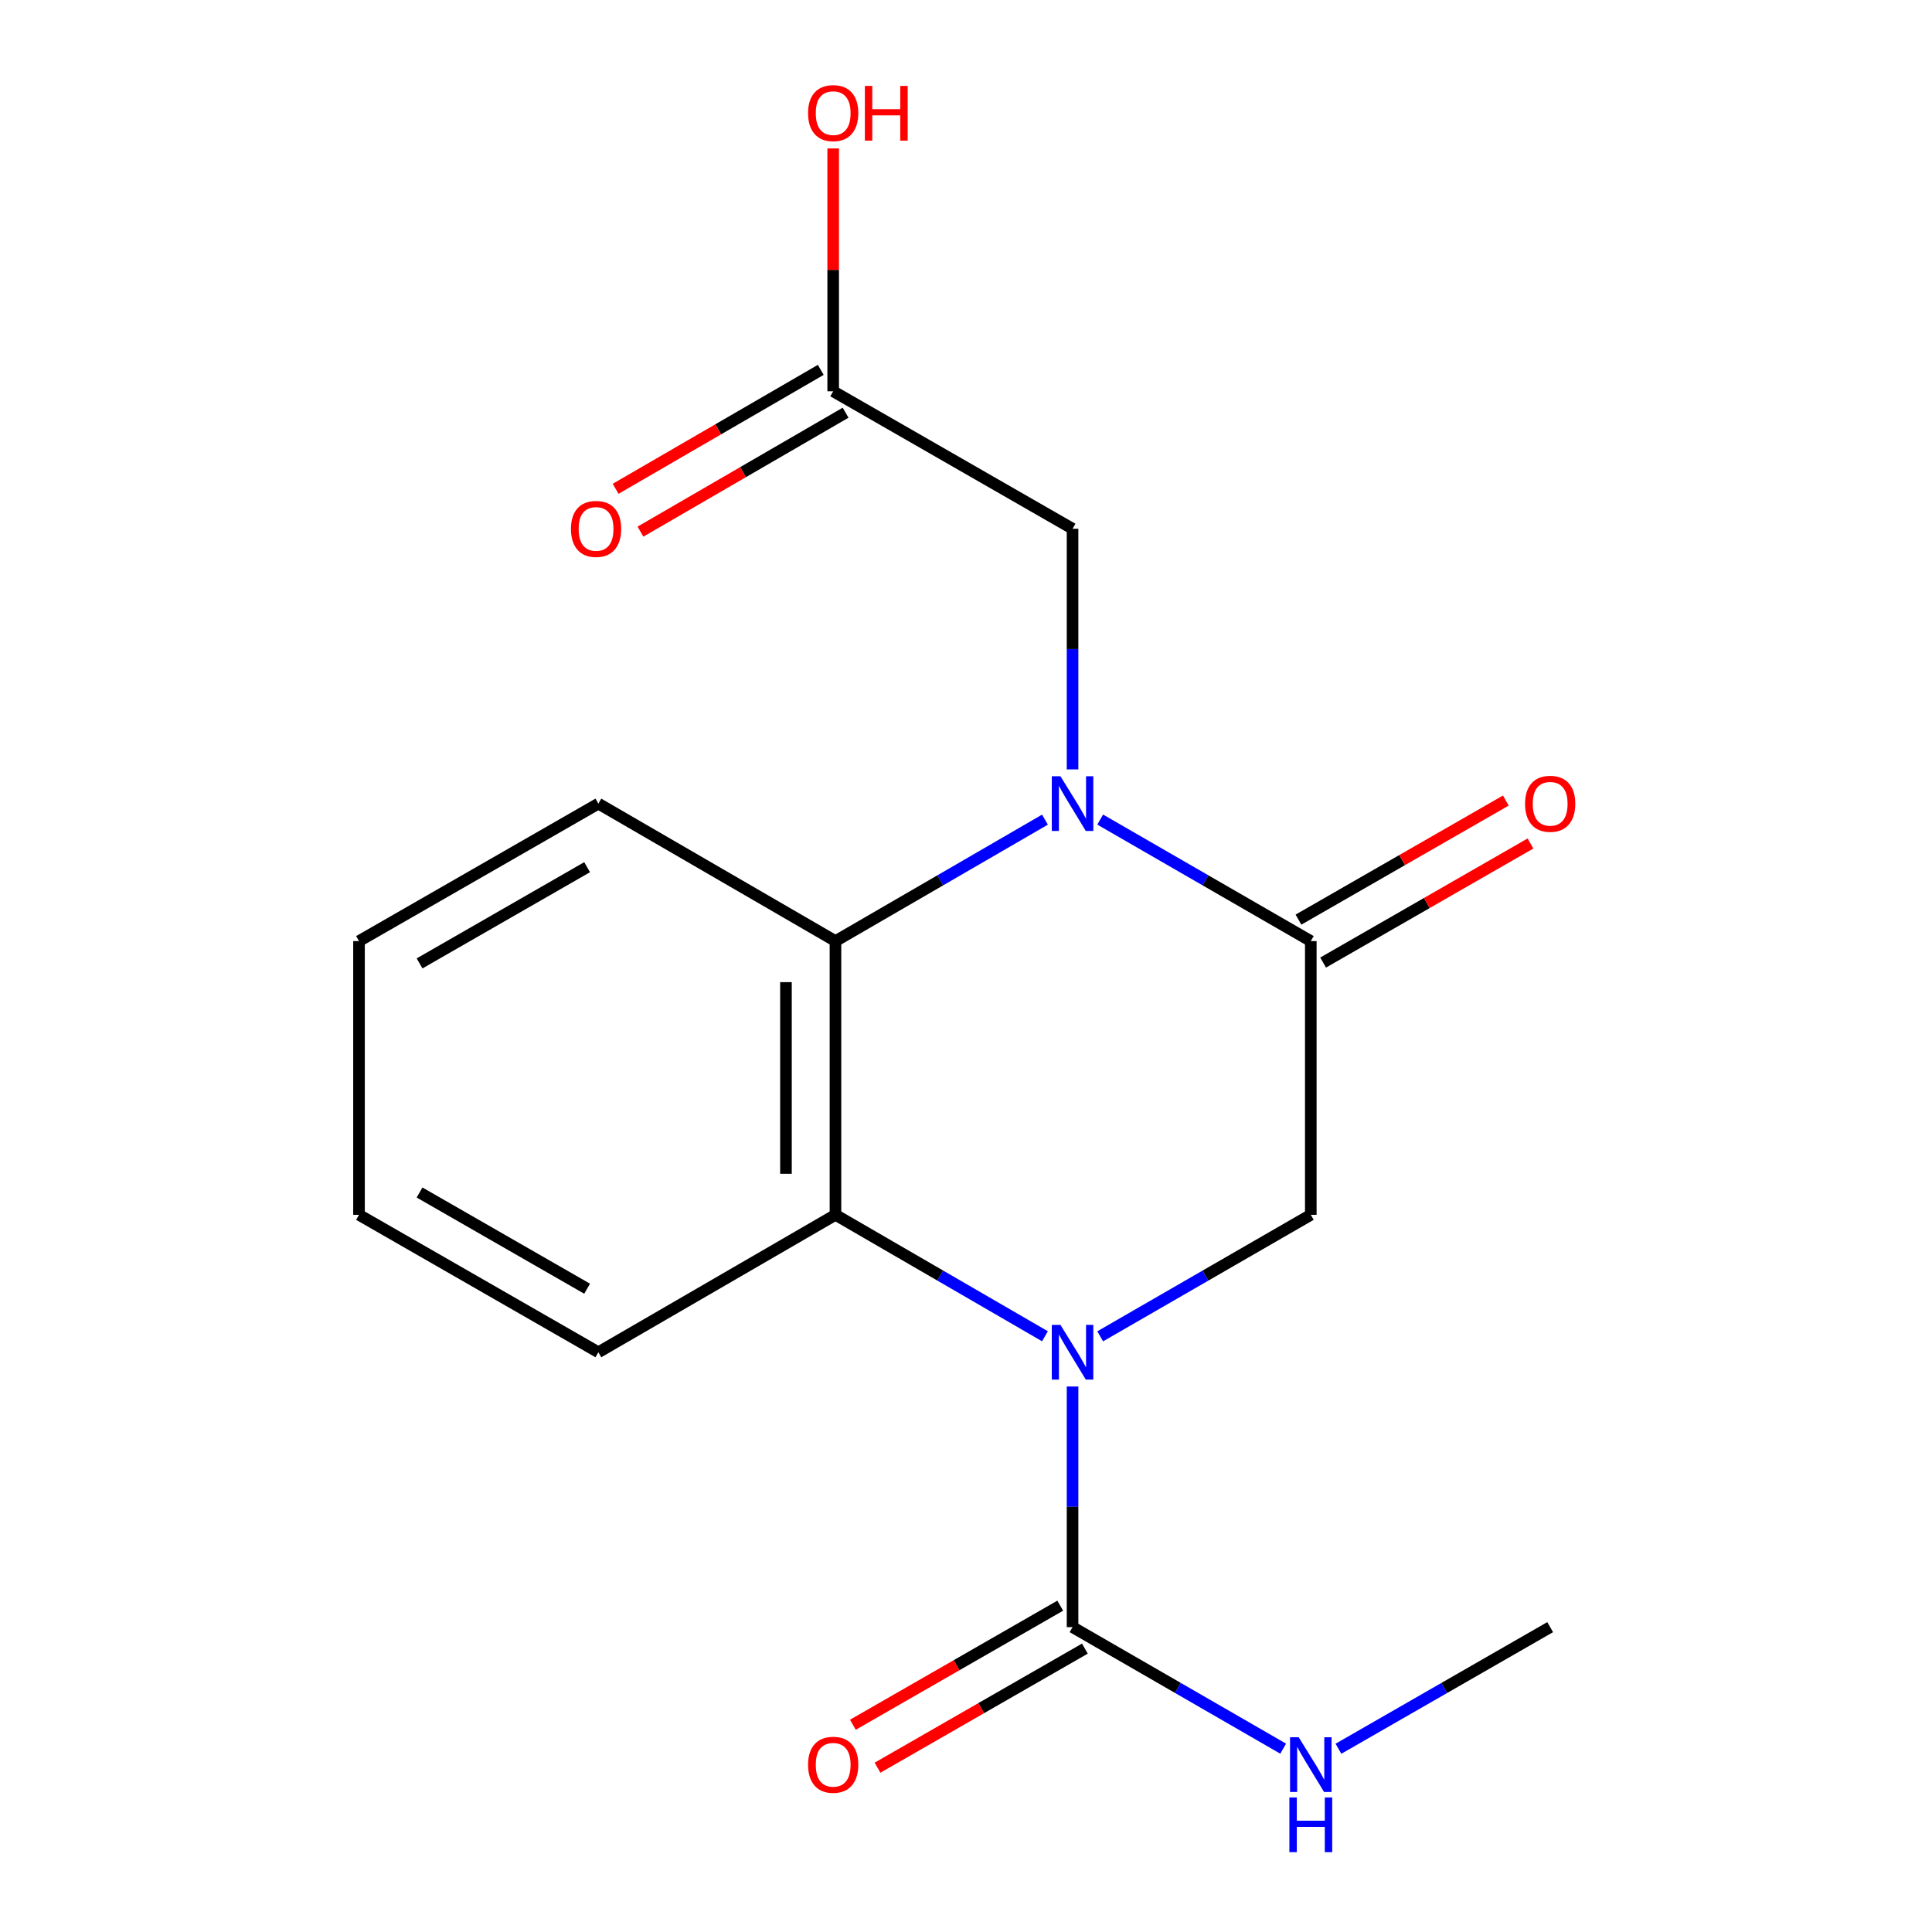 <?xml version='1.0' encoding='iso-8859-1'?>
<svg version='1.1' baseProfile='full'
              xmlns='http://www.w3.org/2000/svg'
                      xmlns:rdkit='http://www.rdkit.org/xml'
                      xmlns:xlink='http://www.w3.org/1999/xlink'
                  xml:space='preserve'
width='1000px' height='1000px' viewBox='0 0 1000 1000'>
<!-- END OF HEADER -->
<rect style='opacity:1.0;fill:#FFFFFF;stroke:none' width='1000' height='1000' x='0' y='0'> </rect>
<path class='bond-2' d='M 540.866,691.648 L 486.65,660.22' style='fill:none;fill-rule:evenodd;stroke:#0000FF;stroke-width:6px;stroke-linecap:butt;stroke-linejoin:miter;stroke-opacity:1' />
<path class='bond-2' d='M 486.65,660.22 L 432.435,628.791' style='fill:none;fill-rule:evenodd;stroke:#000000;stroke-width:6px;stroke-linecap:butt;stroke-linejoin:miter;stroke-opacity:1' />
<path class='bond-4' d='M 555.152,717.647 L 555.152,779.927' style='fill:none;fill-rule:evenodd;stroke:#0000FF;stroke-width:6px;stroke-linecap:butt;stroke-linejoin:miter;stroke-opacity:1' />
<path class='bond-4' d='M 555.152,779.927 L 555.152,842.208' style='fill:none;fill-rule:evenodd;stroke:#000000;stroke-width:6px;stroke-linecap:butt;stroke-linejoin:miter;stroke-opacity:1' />
<path class='bond-5' d='M 569.451,691.681 L 623.959,660.236' style='fill:none;fill-rule:evenodd;stroke:#0000FF;stroke-width:6px;stroke-linecap:butt;stroke-linejoin:miter;stroke-opacity:1' />
<path class='bond-5' d='M 623.959,660.236 L 678.467,628.791' style='fill:none;fill-rule:evenodd;stroke:#000000;stroke-width:6px;stroke-linecap:butt;stroke-linejoin:miter;stroke-opacity:1' />
<path class='bond-0' d='M 569.451,424.209 L 623.959,455.66' style='fill:none;fill-rule:evenodd;stroke:#0000FF;stroke-width:6px;stroke-linecap:butt;stroke-linejoin:miter;stroke-opacity:1' />
<path class='bond-0' d='M 623.959,455.66 L 678.467,487.111' style='fill:none;fill-rule:evenodd;stroke:#000000;stroke-width:6px;stroke-linecap:butt;stroke-linejoin:miter;stroke-opacity:1' />
<path class='bond-6' d='M 555.152,398.241 L 555.152,335.961' style='fill:none;fill-rule:evenodd;stroke:#0000FF;stroke-width:6px;stroke-linecap:butt;stroke-linejoin:miter;stroke-opacity:1' />
<path class='bond-6' d='M 555.152,335.961 L 555.152,273.681' style='fill:none;fill-rule:evenodd;stroke:#000000;stroke-width:6px;stroke-linecap:butt;stroke-linejoin:miter;stroke-opacity:1' />
<path class='bond-18' d='M 540.865,424.242 L 486.65,455.677' style='fill:none;fill-rule:evenodd;stroke:#0000FF;stroke-width:6px;stroke-linecap:butt;stroke-linejoin:miter;stroke-opacity:1' />
<path class='bond-18' d='M 486.65,455.677 L 432.435,487.111' style='fill:none;fill-rule:evenodd;stroke:#000000;stroke-width:6px;stroke-linecap:butt;stroke-linejoin:miter;stroke-opacity:1' />
<path class='bond-1' d='M 678.467,487.111 L 678.467,628.791' style='fill:none;fill-rule:evenodd;stroke:#000000;stroke-width:6px;stroke-linecap:butt;stroke-linejoin:miter;stroke-opacity:1' />
<path class='bond-8' d='M 684.847,498.222 L 738.511,467.404' style='fill:none;fill-rule:evenodd;stroke:#000000;stroke-width:6px;stroke-linecap:butt;stroke-linejoin:miter;stroke-opacity:1' />
<path class='bond-8' d='M 738.511,467.404 L 792.174,436.586' style='fill:none;fill-rule:evenodd;stroke:#FF0000;stroke-width:6px;stroke-linecap:butt;stroke-linejoin:miter;stroke-opacity:1' />
<path class='bond-8' d='M 672.086,476.001 L 725.749,445.182' style='fill:none;fill-rule:evenodd;stroke:#000000;stroke-width:6px;stroke-linecap:butt;stroke-linejoin:miter;stroke-opacity:1' />
<path class='bond-8' d='M 725.749,445.182 L 779.413,414.364' style='fill:none;fill-rule:evenodd;stroke:#FF0000;stroke-width:6px;stroke-linecap:butt;stroke-linejoin:miter;stroke-opacity:1' />
<path class='bond-3' d='M 432.435,628.791 L 432.435,487.111' style='fill:none;fill-rule:evenodd;stroke:#000000;stroke-width:6px;stroke-linecap:butt;stroke-linejoin:miter;stroke-opacity:1' />
<path class='bond-3' d='M 406.809,607.539 L 406.809,508.363' style='fill:none;fill-rule:evenodd;stroke:#000000;stroke-width:6px;stroke-linecap:butt;stroke-linejoin:miter;stroke-opacity:1' />
<path class='bond-13' d='M 432.435,628.791 L 309.718,699.93' style='fill:none;fill-rule:evenodd;stroke:#000000;stroke-width:6px;stroke-linecap:butt;stroke-linejoin:miter;stroke-opacity:1' />
<path class='bond-14' d='M 432.435,487.111 L 309.718,415.958' style='fill:none;fill-rule:evenodd;stroke:#000000;stroke-width:6px;stroke-linecap:butt;stroke-linejoin:miter;stroke-opacity:1' />
<path class='bond-9' d='M 548.771,831.097 L 495.107,861.915' style='fill:none;fill-rule:evenodd;stroke:#000000;stroke-width:6px;stroke-linecap:butt;stroke-linejoin:miter;stroke-opacity:1' />
<path class='bond-9' d='M 495.107,861.915 L 441.444,892.733' style='fill:none;fill-rule:evenodd;stroke:#FF0000;stroke-width:6px;stroke-linecap:butt;stroke-linejoin:miter;stroke-opacity:1' />
<path class='bond-9' d='M 561.532,853.319 L 507.869,884.137' style='fill:none;fill-rule:evenodd;stroke:#000000;stroke-width:6px;stroke-linecap:butt;stroke-linejoin:miter;stroke-opacity:1' />
<path class='bond-9' d='M 507.869,884.137 L 454.206,914.955' style='fill:none;fill-rule:evenodd;stroke:#FF0000;stroke-width:6px;stroke-linecap:butt;stroke-linejoin:miter;stroke-opacity:1' />
<path class='bond-10' d='M 555.152,842.208 L 609.66,873.659' style='fill:none;fill-rule:evenodd;stroke:#000000;stroke-width:6px;stroke-linecap:butt;stroke-linejoin:miter;stroke-opacity:1' />
<path class='bond-10' d='M 609.66,873.659 L 664.167,905.11' style='fill:none;fill-rule:evenodd;stroke:#0000FF;stroke-width:6px;stroke-linecap:butt;stroke-linejoin:miter;stroke-opacity:1' />
<path class='bond-7' d='M 555.152,273.681 L 431.253,202.527' style='fill:none;fill-rule:evenodd;stroke:#000000;stroke-width:6px;stroke-linecap:butt;stroke-linejoin:miter;stroke-opacity:1' />
<path class='bond-11' d='M 424.827,191.443 L 371.734,222.223' style='fill:none;fill-rule:evenodd;stroke:#000000;stroke-width:6px;stroke-linecap:butt;stroke-linejoin:miter;stroke-opacity:1' />
<path class='bond-11' d='M 371.734,222.223 L 318.642,253.003' style='fill:none;fill-rule:evenodd;stroke:#FF0000;stroke-width:6px;stroke-linecap:butt;stroke-linejoin:miter;stroke-opacity:1' />
<path class='bond-11' d='M 437.679,213.612 L 384.587,244.392' style='fill:none;fill-rule:evenodd;stroke:#000000;stroke-width:6px;stroke-linecap:butt;stroke-linejoin:miter;stroke-opacity:1' />
<path class='bond-11' d='M 384.587,244.392 L 331.495,275.172' style='fill:none;fill-rule:evenodd;stroke:#FF0000;stroke-width:6px;stroke-linecap:butt;stroke-linejoin:miter;stroke-opacity:1' />
<path class='bond-12' d='M 431.253,202.527 L 431.253,139.679' style='fill:none;fill-rule:evenodd;stroke:#000000;stroke-width:6px;stroke-linecap:butt;stroke-linejoin:miter;stroke-opacity:1' />
<path class='bond-12' d='M 431.253,139.679 L 431.253,76.832' style='fill:none;fill-rule:evenodd;stroke:#FF0000;stroke-width:6px;stroke-linecap:butt;stroke-linejoin:miter;stroke-opacity:1' />
<path class='bond-15' d='M 692.779,905.142 L 747.572,873.675' style='fill:none;fill-rule:evenodd;stroke:#0000FF;stroke-width:6px;stroke-linecap:butt;stroke-linejoin:miter;stroke-opacity:1' />
<path class='bond-15' d='M 747.572,873.675 L 802.365,842.208' style='fill:none;fill-rule:evenodd;stroke:#000000;stroke-width:6px;stroke-linecap:butt;stroke-linejoin:miter;stroke-opacity:1' />
<path class='bond-16' d='M 309.718,699.93 L 185.819,628.791' style='fill:none;fill-rule:evenodd;stroke:#000000;stroke-width:6px;stroke-linecap:butt;stroke-linejoin:miter;stroke-opacity:1' />
<path class='bond-16' d='M 303.892,667.036 L 217.163,617.239' style='fill:none;fill-rule:evenodd;stroke:#000000;stroke-width:6px;stroke-linecap:butt;stroke-linejoin:miter;stroke-opacity:1' />
<path class='bond-19' d='M 309.718,415.958 L 185.819,487.111' style='fill:none;fill-rule:evenodd;stroke:#000000;stroke-width:6px;stroke-linecap:butt;stroke-linejoin:miter;stroke-opacity:1' />
<path class='bond-19' d='M 303.894,448.853 L 217.165,498.66' style='fill:none;fill-rule:evenodd;stroke:#000000;stroke-width:6px;stroke-linecap:butt;stroke-linejoin:miter;stroke-opacity:1' />
<path class='bond-17' d='M 185.819,628.791 L 185.819,487.111' style='fill:none;fill-rule:evenodd;stroke:#000000;stroke-width:6px;stroke-linecap:butt;stroke-linejoin:miter;stroke-opacity:1' />
<path  class='atom-0' d='M 548.892 685.77
L 558.172 700.77
Q 559.092 702.25, 560.572 704.93
Q 562.052 707.61, 562.132 707.77
L 562.132 685.77
L 565.892 685.77
L 565.892 714.09
L 562.012 714.09
L 552.052 697.69
Q 550.892 695.77, 549.652 693.57
Q 548.452 691.37, 548.092 690.69
L 548.092 714.09
L 544.412 714.09
L 544.412 685.77
L 548.892 685.77
' fill='#0000FF'/>
<path  class='atom-1' d='M 548.892 401.798
L 558.172 416.798
Q 559.092 418.278, 560.572 420.958
Q 562.052 423.638, 562.132 423.798
L 562.132 401.798
L 565.892 401.798
L 565.892 430.118
L 562.012 430.118
L 552.052 413.718
Q 550.892 411.798, 549.652 409.598
Q 548.452 407.398, 548.092 406.718
L 548.092 430.118
L 544.412 430.118
L 544.412 401.798
L 548.892 401.798
' fill='#0000FF'/>
<path  class='atom-9' d='M 789.365 416.038
Q 789.365 409.238, 792.725 405.438
Q 796.085 401.638, 802.365 401.638
Q 808.645 401.638, 812.005 405.438
Q 815.365 409.238, 815.365 416.038
Q 815.365 422.918, 811.965 426.838
Q 808.565 430.718, 802.365 430.718
Q 796.125 430.718, 792.725 426.838
Q 789.365 422.958, 789.365 416.038
M 802.365 427.518
Q 806.685 427.518, 809.005 424.638
Q 811.365 421.718, 811.365 416.038
Q 811.365 410.478, 809.005 407.678
Q 806.685 404.838, 802.365 404.838
Q 798.045 404.838, 795.685 407.638
Q 793.365 410.438, 793.365 416.038
Q 793.365 421.758, 795.685 424.638
Q 798.045 427.518, 802.365 427.518
' fill='#FF0000'/>
<path  class='atom-10' d='M 418.253 913.441
Q 418.253 906.641, 421.613 902.841
Q 424.973 899.041, 431.253 899.041
Q 437.533 899.041, 440.893 902.841
Q 444.253 906.641, 444.253 913.441
Q 444.253 920.321, 440.853 924.241
Q 437.453 928.121, 431.253 928.121
Q 425.013 928.121, 421.613 924.241
Q 418.253 920.361, 418.253 913.441
M 431.253 924.921
Q 435.573 924.921, 437.893 922.041
Q 440.253 919.121, 440.253 913.441
Q 440.253 907.881, 437.893 905.081
Q 435.573 902.241, 431.253 902.241
Q 426.933 902.241, 424.573 905.041
Q 422.253 907.841, 422.253 913.441
Q 422.253 919.161, 424.573 922.041
Q 426.933 924.921, 431.253 924.921
' fill='#FF0000'/>
<path  class='atom-11' d='M 672.207 899.201
L 681.487 914.201
Q 682.407 915.681, 683.887 918.361
Q 685.367 921.041, 685.447 921.201
L 685.447 899.201
L 689.207 899.201
L 689.207 927.521
L 685.327 927.521
L 675.367 911.121
Q 674.207 909.201, 672.967 907.001
Q 671.767 904.801, 671.407 904.121
L 671.407 927.521
L 667.727 927.521
L 667.727 899.201
L 672.207 899.201
' fill='#0000FF'/>
<path  class='atom-11' d='M 667.387 930.353
L 671.227 930.353
L 671.227 942.393
L 685.707 942.393
L 685.707 930.353
L 689.547 930.353
L 689.547 958.673
L 685.707 958.673
L 685.707 945.593
L 671.227 945.593
L 671.227 958.673
L 667.387 958.673
L 667.387 930.353
' fill='#0000FF'/>
<path  class='atom-12' d='M 295.522 273.761
Q 295.522 266.961, 298.882 263.161
Q 302.242 259.361, 308.522 259.361
Q 314.802 259.361, 318.162 263.161
Q 321.522 266.961, 321.522 273.761
Q 321.522 280.641, 318.122 284.561
Q 314.722 288.441, 308.522 288.441
Q 302.282 288.441, 298.882 284.561
Q 295.522 280.681, 295.522 273.761
M 308.522 285.241
Q 312.842 285.241, 315.162 282.361
Q 317.522 279.441, 317.522 273.761
Q 317.522 268.201, 315.162 265.401
Q 312.842 262.561, 308.522 262.561
Q 304.202 262.561, 301.842 265.361
Q 299.522 268.161, 299.522 273.761
Q 299.522 279.481, 301.842 282.361
Q 304.202 285.241, 308.522 285.241
' fill='#FF0000'/>
<path  class='atom-13' d='M 418.253 58.55
Q 418.253 51.75, 421.613 47.95
Q 424.973 44.15, 431.253 44.15
Q 437.533 44.15, 440.893 47.95
Q 444.253 51.75, 444.253 58.55
Q 444.253 65.43, 440.853 69.35
Q 437.453 73.23, 431.253 73.23
Q 425.013 73.23, 421.613 69.35
Q 418.253 65.47, 418.253 58.55
M 431.253 70.03
Q 435.573 70.03, 437.893 67.15
Q 440.253 64.23, 440.253 58.55
Q 440.253 52.99, 437.893 50.19
Q 435.573 47.35, 431.253 47.35
Q 426.933 47.35, 424.573 50.15
Q 422.253 52.95, 422.253 58.55
Q 422.253 64.27, 424.573 67.15
Q 426.933 70.03, 431.253 70.03
' fill='#FF0000'/>
<path  class='atom-13' d='M 447.653 44.47
L 451.493 44.47
L 451.493 56.51
L 465.973 56.51
L 465.973 44.47
L 469.813 44.47
L 469.813 72.79
L 465.973 72.79
L 465.973 59.71
L 451.493 59.71
L 451.493 72.79
L 447.653 72.79
L 447.653 44.47
' fill='#FF0000'/>
</svg>
